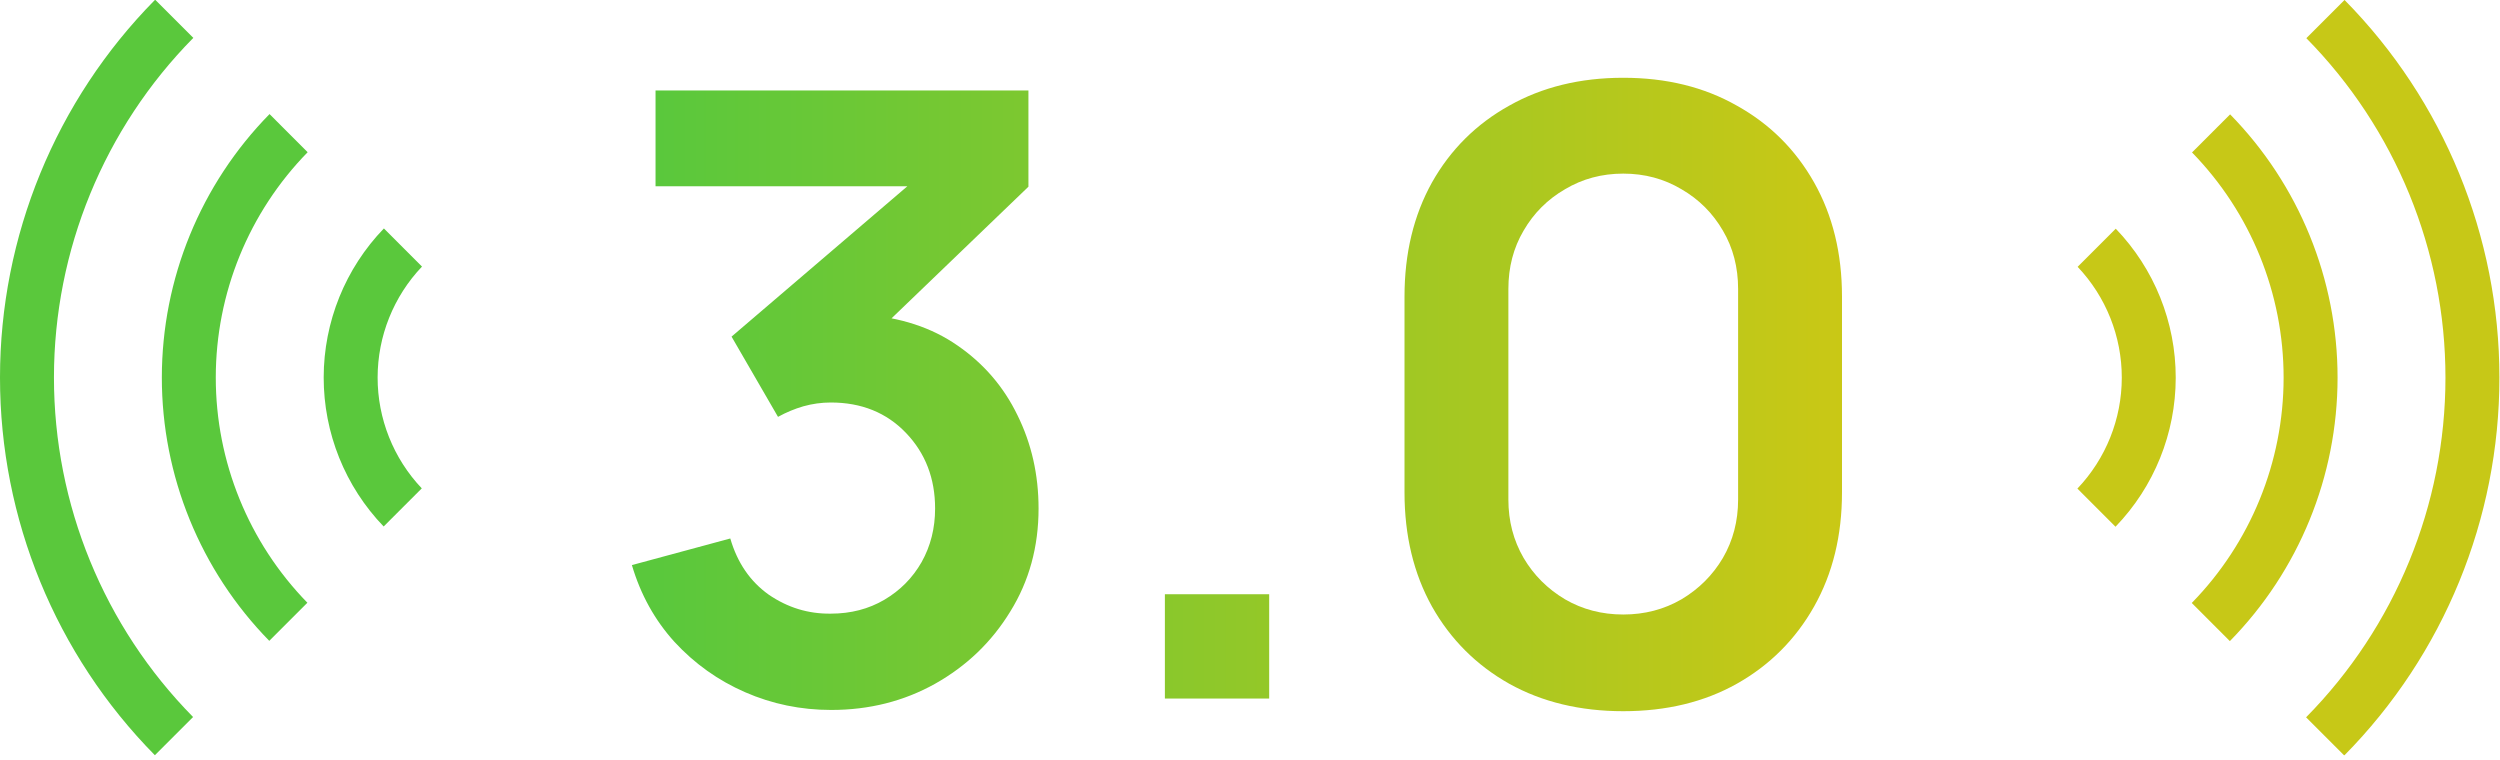 <svg xmlns="http://www.w3.org/2000/svg" width="148" height="45" viewBox="0 0 148 45" fill="none"><path d="M9.17 44.707L11.43 42.447C6.15 37.087 3.191 29.865 3.194 22.342C3.197 14.818 6.161 7.598 11.445 2.242L9.203 0H9.167C3.293 5.957 1.94039e-06 13.987 0 22.354C2.49332e-07 30.72 3.293 38.75 9.167 44.707H9.17ZM18.197 35.682C14.718 32.114 12.771 27.326 12.774 22.343C12.777 17.359 14.729 12.574 18.213 9.011L15.957 6.753C11.873 10.914 9.584 16.511 9.581 22.342C9.578 28.172 11.862 33.772 15.941 37.938L18.197 35.682ZM24.969 28.911C23.288 27.138 22.352 24.787 22.355 22.344C22.357 19.901 23.298 17.552 24.982 15.782L22.727 13.524C20.442 15.892 19.165 19.053 19.162 22.343C19.159 25.633 20.431 28.797 22.712 31.168L24.969 28.911Z" fill="#5AC83C"></path><path d="M96.097 42.103C93.546 42.103 91.296 41.562 89.347 40.478C87.397 39.379 85.871 37.853 84.772 35.904C83.688 33.953 83.147 31.703 83.147 29.154V17.553C83.147 15.004 83.688 12.754 84.772 10.803C85.871 8.854 87.397 7.337 89.347 6.254C91.296 5.154 93.546 4.604 96.097 4.604C98.647 4.604 100.888 5.154 102.821 6.254C104.771 7.337 106.296 8.854 107.396 10.803C108.496 12.754 109.046 15.004 109.046 17.553V29.154C109.046 31.703 108.496 33.953 107.396 35.904C106.296 37.853 104.771 39.379 102.821 40.478C100.888 41.562 98.647 42.103 96.097 42.103ZM96.097 36.379C97.363 36.379 98.513 36.078 99.546 35.478C100.58 34.862 101.396 34.045 101.996 33.029C102.596 31.995 102.896 30.845 102.896 29.578V17.104C102.896 15.82 102.596 14.67 101.996 13.653C101.396 12.62 100.58 11.803 99.546 11.204C98.513 10.587 97.363 10.278 96.097 10.278C94.83 10.278 93.68 10.587 92.647 11.204C91.613 11.803 90.796 12.62 90.197 13.653C89.597 14.67 89.296 15.82 89.296 17.104V29.578C89.296 30.845 89.597 31.995 90.197 33.029C90.796 34.045 91.613 34.862 92.647 35.478C93.68 36.078 94.83 36.379 96.097 36.379Z" fill="url(#paint0_linear_1172_730)"></path><path d="M68.961 41.354V35.179H75.136V41.354H68.961Z" fill="url(#paint1_linear_1172_730)"></path><path d="M49.208 42.029C47.408 42.029 45.708 41.678 44.108 40.978C42.508 40.279 41.117 39.287 39.933 38.004C38.767 36.72 37.925 35.203 37.408 33.453L43.233 31.878C43.65 33.312 44.408 34.42 45.508 35.203C46.625 35.97 47.85 36.345 49.183 36.328C50.367 36.328 51.425 36.053 52.358 35.504C53.291 34.953 54.025 34.212 54.558 33.279C55.092 32.328 55.358 31.27 55.358 30.104C55.358 28.32 54.783 26.828 53.633 25.628C52.483 24.428 51 23.828 49.183 23.828C48.633 23.828 48.092 23.904 47.558 24.053C47.041 24.203 46.541 24.412 46.058 24.678L43.308 19.928L55.408 9.579L55.933 11.028H38.808V5.354H60.883V11.053L51.158 20.404L51.108 18.628C53.291 18.779 55.15 19.387 56.683 20.453C58.233 21.52 59.416 22.895 60.233 24.578C61.066 26.262 61.483 28.104 61.483 30.104C61.483 32.37 60.925 34.404 59.808 36.203C58.708 38.004 57.225 39.428 55.358 40.478C53.508 41.512 51.458 42.029 49.208 42.029Z" fill="url(#paint2_linear_1172_730)"></path><path d="M138.795 -8.0166e-07L136.535 2.26C141.815 7.62 144.773 14.842 144.771 22.365C144.768 29.889 141.804 37.109 136.52 42.465L138.762 44.707L138.798 44.707C144.672 38.75 147.965 30.72 147.965 22.354C147.965 13.987 144.672 5.957 138.798 -8.01404e-07L138.795 -8.0166e-07ZM129.768 9.025C133.247 12.593 135.193 17.381 135.19 22.364C135.187 27.348 133.236 32.133 129.752 35.696L132.008 37.954C136.091 33.793 138.381 28.196 138.384 22.365C138.387 16.535 136.103 10.935 132.023 6.77L129.768 9.025ZM122.996 15.796C124.677 17.569 125.613 19.92 125.61 22.363C125.608 24.806 124.667 27.155 122.982 28.925L125.238 31.183C127.523 28.815 128.8 25.654 128.803 22.364C128.806 19.074 127.534 15.911 125.253 13.539L122.996 15.796Z" fill="#C7C817"></path><defs><linearGradient id="paint0_linear_1172_730" x1="38.982" y1="22.354" x2="134.982" y2="22.354" gradientUnits="userSpaceOnUse"><stop stop-color="#5AC83C"></stop><stop offset="1" stop-color="#F3C807"></stop></linearGradient><linearGradient id="paint1_linear_1172_730" x1="38.982" y1="22.354" x2="134.982" y2="22.354" gradientUnits="userSpaceOnUse"><stop stop-color="#5AC83C"></stop><stop offset="1" stop-color="#F3C807"></stop></linearGradient><linearGradient id="paint2_linear_1172_730" x1="38.982" y1="22.354" x2="134.982" y2="22.354" gradientUnits="userSpaceOnUse"><stop stop-color="#5AC83C"></stop><stop offset="1" stop-color="#F3C807"></stop></linearGradient></defs></svg>